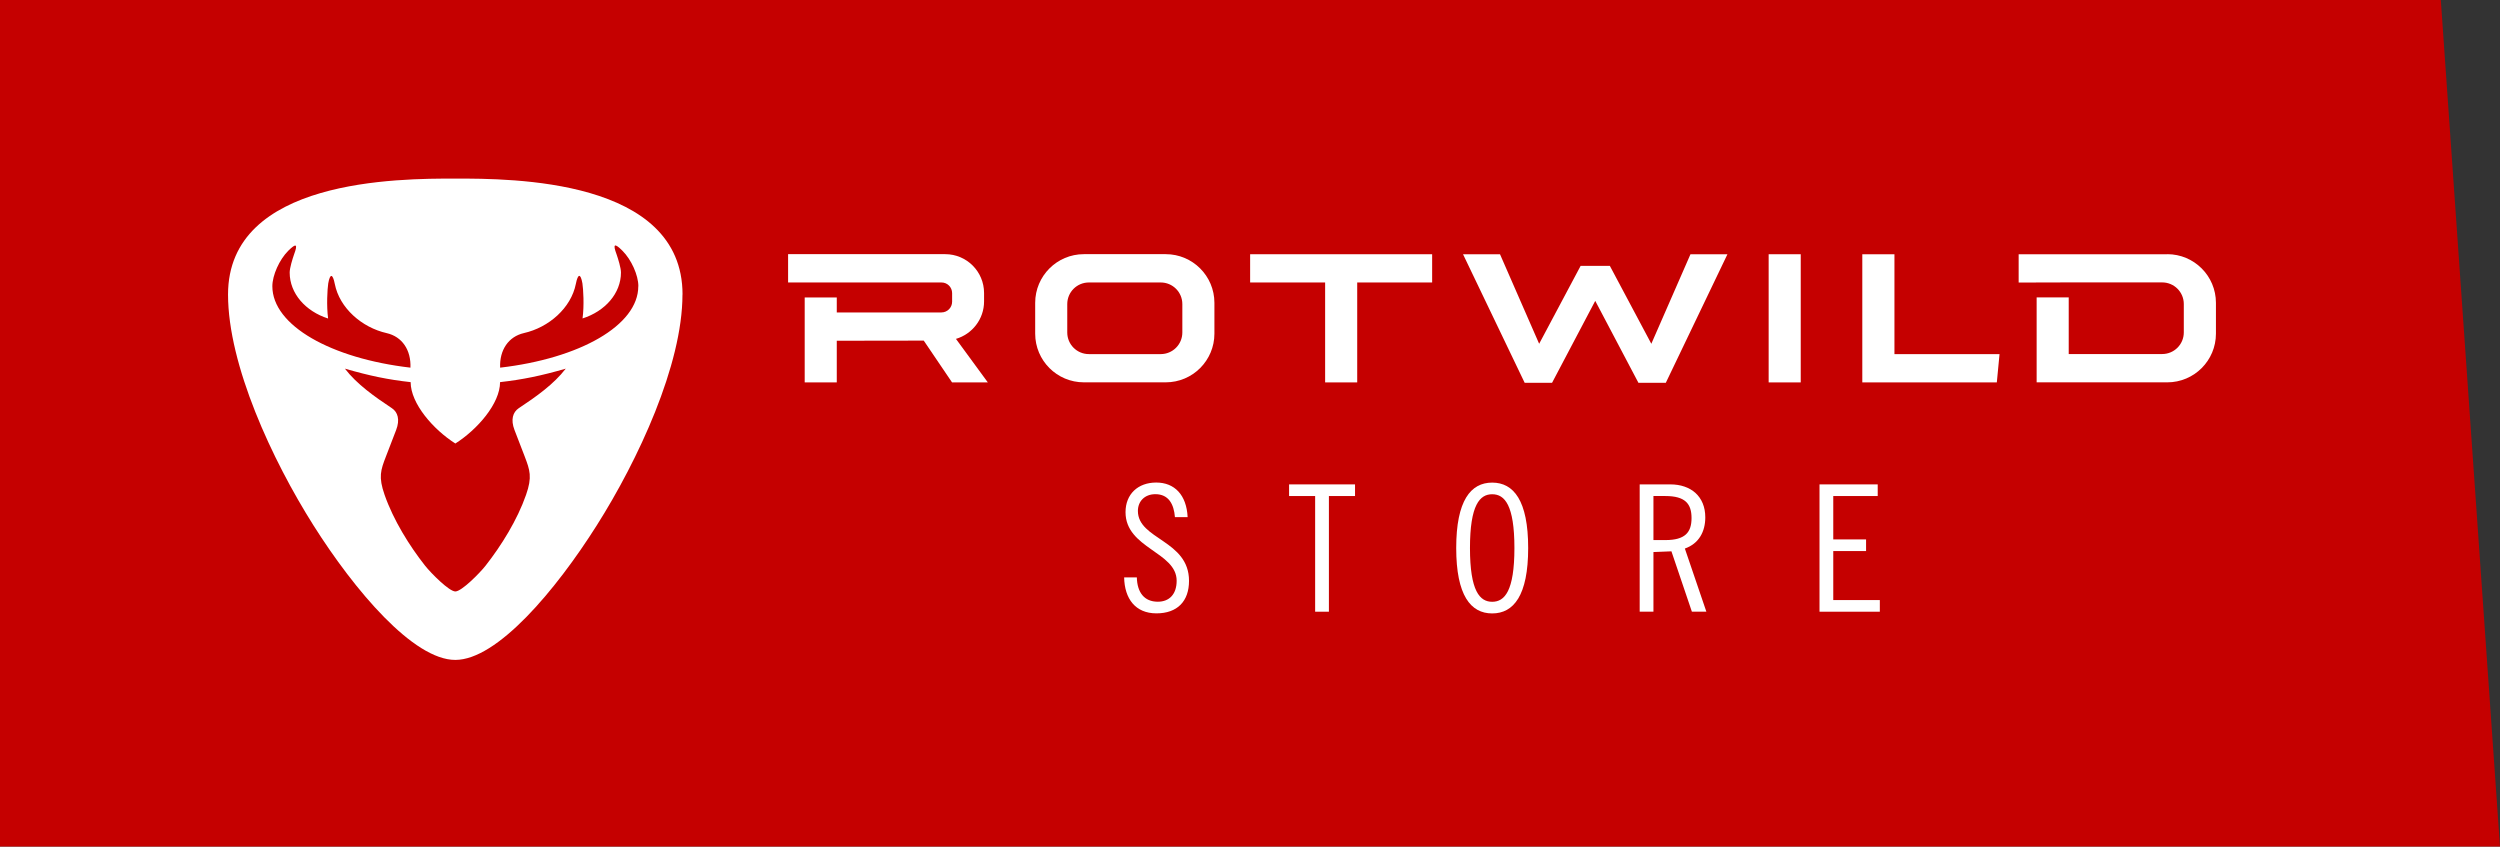 <?xml version="1.0" encoding="UTF-8"?><svg id="Ebene_1" xmlns="http://www.w3.org/2000/svg" viewBox="0 0 378 128"><rect x="0" y="0" width="378" height="128" fill="#333333" stroke="none"/><defs><style>.cls-1{fill:#fff;}.cls-2{fill:#c50000;}</style></defs><polygon class="cls-2" points="369.05 0 0 0 0 128 378 128 369.05 0"/><path class="cls-1" d="m96.51,43.28c0,5.93-8.88,10.92-20.89,12.31-.11-2.69,1.28-4.7,3.6-5.23,3.76-.85,7.13-3.79,7.85-7.44.31-1.58.72-1.61.99-.08.13.86.29,3.34.02,5.31,3.41-1.09,5.81-3.79,5.81-6.95,0-.7-.44-2.1-.67-2.76-.59-1.57-.32-1.74.89-.53,1.35,1.34,2.41,3.71,2.41,5.36m-20.92,14.51c3.43-.39,6.17-.95,9.94-2.04-1.81,2.36-4.48,4.24-7.12,5.99-.87.59-1.23,1.72-.63,3.28l1.53,3.97c.81,2.12,1.17,3.13.22,5.84-1.33,3.81-3.74,7.68-6.12,10.71-.92,1.17-3.64,3.9-4.57,3.9s-3.65-2.73-4.58-3.9c-2.38-3.02-4.79-6.9-6.12-10.71-.95-2.72-.6-3.72.22-5.84l1.53-3.97c.6-1.56.24-2.7-.63-3.28-2.63-1.75-5.31-3.63-7.12-5.99,3.77,1.09,6.51,1.66,9.94,2.04,0,3.25,3.45,7.18,6.76,9.28,3.31-2.1,6.76-6.03,6.76-9.28m-13.54-2.19c-12.01-1.39-20.89-6.38-20.89-12.31,0-1.65,1.06-4.02,2.4-5.36,1.21-1.2,1.48-1.04.89.53-.23.66-.67,2.05-.67,2.76,0,3.16,2.4,5.86,5.81,6.95-.26-1.97-.11-4.46.02-5.31.27-1.53.68-1.5.99.08.72,3.65,4.09,6.59,7.85,7.44,2.32.53,3.7,2.54,3.59,5.23m41.14-11.07c0-17.53-25.86-17.53-34.36-17.53s-34.36,0-34.36,17.53c0,10.66,6.67,25.02,12.92,34.91,6.21,9.83,15.1,20.34,21.44,20.34s15.17-10.5,21.39-20.34c6.27-9.9,12.96-24.28,12.96-34.91"/><polygon class="cls-1" points="255.6 38.44 249.68 51.98 243.41 40.2 243.4 40.2 239 40.2 238.99 40.2 232.72 51.98 226.8 38.44 221.21 38.44 230.53 57.88 234.67 57.88 241.2 45.49 247.73 57.88 251.87 57.88 261.19 38.44 255.6 38.44"/><polygon class="cls-1" points="301.92 57.82 302.33 53.54 286.44 53.54 286.44 38.44 281.58 38.44 281.58 57.82 301.92 57.82"/><rect class="cls-1" x="267.42" y="38.44" width="4.85" height="19.38"/><polygon class="cls-1" points="205.21 42.71 216.54 42.71 216.54 38.44 189.02 38.44 189.02 42.71 200.36 42.71 200.36 57.82 205.21 57.82 205.21 42.71"/><path class="cls-1" d="m149.36,57.82l-4.82-6.58c2.45-.72,4.25-2.98,4.25-5.66v-1.28c0-3.24-2.63-5.87-5.87-5.87h-23.76v4.28h23.18c.89-.01,1.62.71,1.62,1.61v1.3c0,.89-.72,1.62-1.62,1.62h-15.82v-2.26h-4.85v12.84h4.85v-6.3l13.15-.02,4.28,6.32h5.41Z"/><path class="cls-1" d="m178.77,50.27c0,1.81-1.46,3.27-3.27,3.27h-10.86c-1.81,0-3.27-1.46-3.27-3.27v-4.29c0-1.81,1.46-3.27,3.27-3.27h10.86c1.81,0,3.27,1.46,3.27,3.27v4.29Zm-2.51-11.84h-12.38c-4.06,0-7.36,3.3-7.36,7.36v4.66c0,4.07,3.3,7.36,7.36,7.36h12.38c4.07,0,7.36-3.3,7.36-7.36v-4.66c0-4.07-3.3-7.36-7.36-7.36"/><path class="cls-1" d="m327.69,38.44h-22.47v4.28h.25l7.32-.02h14.13c1.81,0,3.27,1.46,3.27,3.27v4.29c0,1.81-1.46,3.27-3.27,3.27h-14.13v-8.56h-4.85v12.84h19.75c4.07,0,7.36-3.3,7.36-7.36v-4.66c0-4.07-3.3-7.36-7.36-7.36"/><path class="cls-1" d="m177.65,78.19c-.16-1.97-.96-3.47-2.96-3.47-1.6,0-2.64,1.07-2.64,2.53,0,4.35,7.73,4.4,7.73,10.58,0,3.07-1.76,4.91-4.93,4.91s-4.82-2.21-4.88-5.44h1.92c.05,2.27,1.12,3.68,3.17,3.68,1.73,0,2.85-1.12,2.85-3.17,0-4.37-7.73-4.88-7.73-10.37,0-2.72,1.87-4.48,4.64-4.48s4.59,1.87,4.75,5.23h-1.92Z"/><path class="cls-1" d="m204.88,73.24v1.76h-3.95v17.49h-2.08v-17.49h-3.94v-1.76h9.97Z"/><path class="cls-1" d="m225.62,92.75c-3.25,0-5.44-2.72-5.44-9.89s2.19-9.89,5.44-9.89,5.44,2.72,5.44,9.89-2.19,9.89-5.44,9.89Zm0-18.02c-1.87,0-3.36,1.6-3.36,8.13s1.49,8.13,3.36,8.13,3.36-1.6,3.36-8.13-1.49-8.13-3.36-8.13Z"/><path class="cls-1" d="m247.92,73.24h4.64c3.09,0,5.28,1.81,5.28,4.98,0,2.16-.96,3.97-3.09,4.72l3.25,9.54h-2.19l-3.09-9.12-2.72.11v9.01h-2.08v-19.25Zm2.08,8.42h1.81c2.99,0,3.95-1.17,3.95-3.33s-.96-3.33-3.95-3.33h-1.81v6.66Z"/><path class="cls-1" d="m283.91,73.24v1.76h-6.72v6.56h4.96v1.76h-4.96v7.41h7.04v1.76h-9.12v-19.25h8.8Z"/></svg>